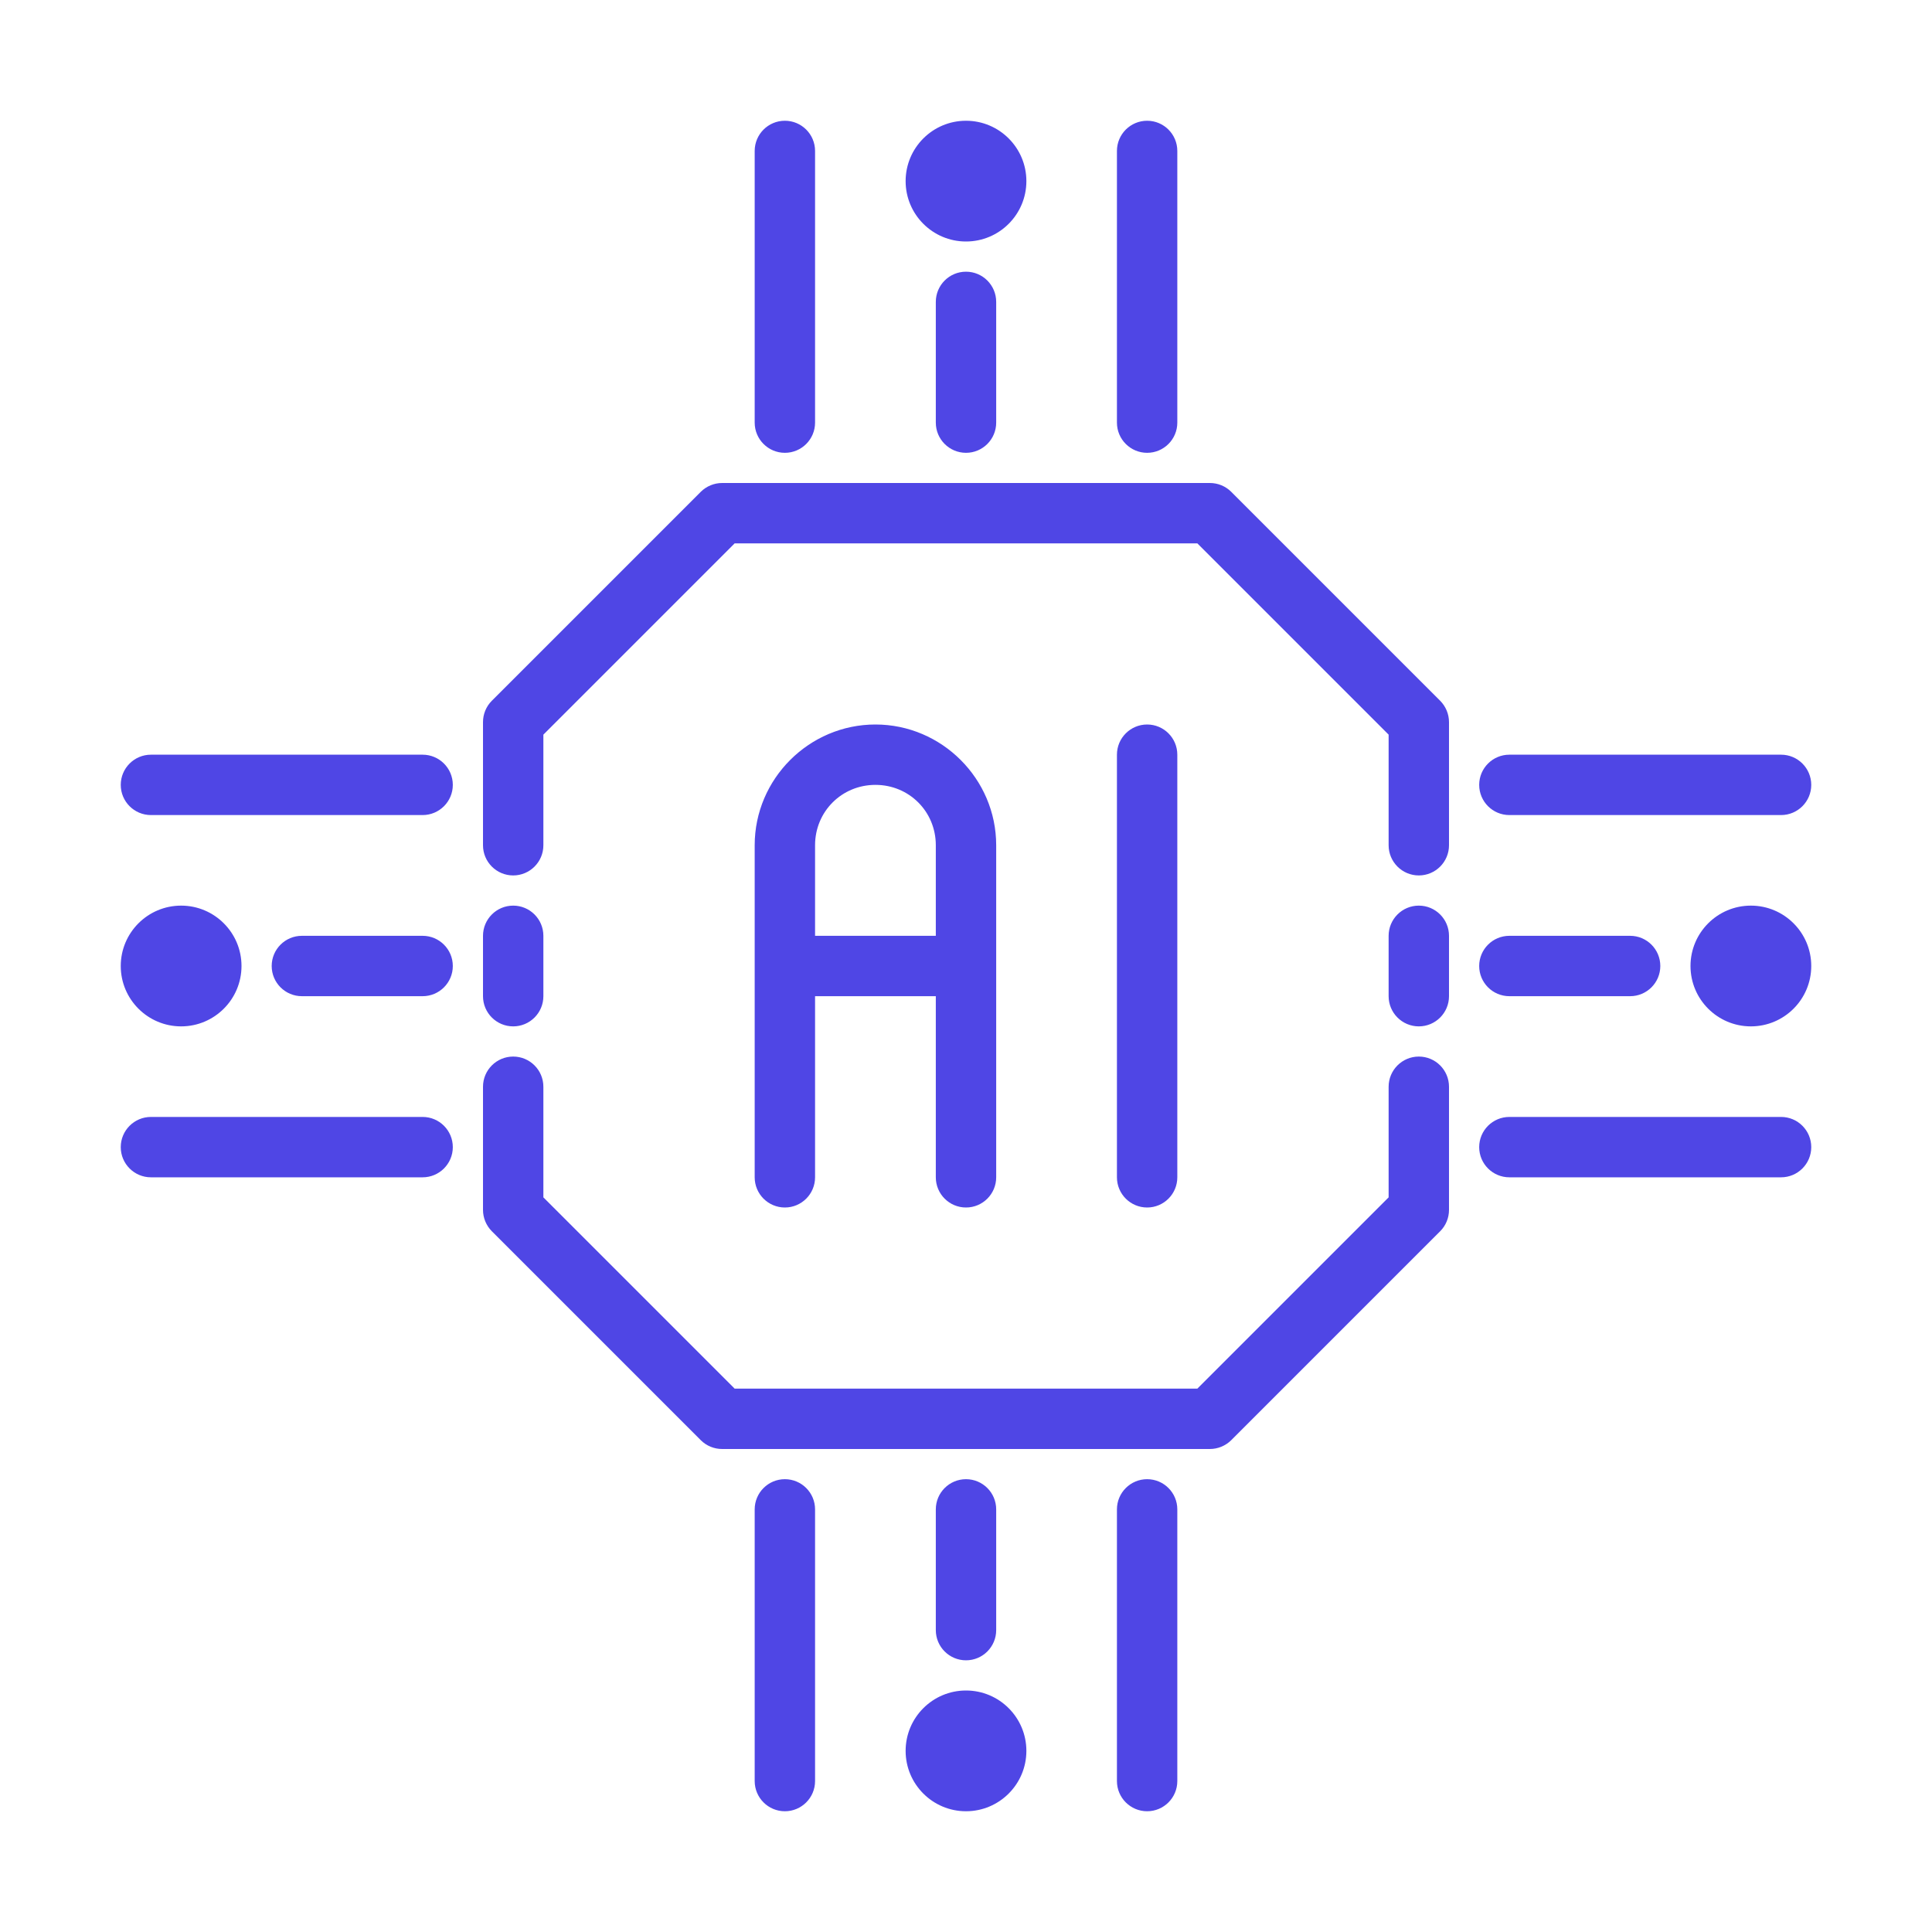 <svg xmlns="http://www.w3.org/2000/svg" id="microchip" version="1.1" viewBox="0 0 32 32">
  <g id="layer1" transform="translate(-378)" fill="#4f46e5" class="color000000 svgShape">
    <path id="path250" d="m 391,2 c -0.276,0 -0.5,0.224 -0.5,0.5 v 4.5 c 0,0.276 0.224,0.5 0.5,0.5 0.276,0 0.5,-0.224 0.5,-0.5 v -4.5 c 0,-0.276 -0.224,-0.5 -0.5,-0.5 z m 3,0 c -0.552,0 -1,0.448 -1,1 0,0.552 0.448,1 1,1 0.552,0 1,-0.448 1,-1 0,-0.552 -0.448,-1 -1,-1 z m 3,0 c -0.276,0 -0.5,0.224 -0.5,0.5 v 4.5 c 0,0.276 0.224,0.5 0.5,0.5 0.276,0 0.5,-0.224 0.5,-0.5 v -4.5 c 0,-0.276 -0.224,-0.5 -0.5,-0.5 z m -3,2.5 c -0.276,0 -0.5,0.224 -0.5,0.5 v 2 c 0,0.276 0.224,0.5 0.5,0.5 0.276,0 0.5,-0.224 0.5,-0.5 v -2 c 0,-0.276 -0.224,-0.5 -0.5,-0.5 z m -4.039,3.5 c -0.133,3e-5 -0.26,0.053 -0.354,0.146 l -3.461,3.461 c -0.094,0.094 -0.146,0.221 -0.146,0.354 v 2.039 c 0,0.276 0.224,0.5 0.5,0.5 0.276,0 0.5,-0.224 0.5,-0.5 v -1.832 l 3.168,-3.168 h 7.664 L 401,12.168 v 1.832 c 0,0.276 0.224,0.5 0.5,0.5 0.276,0 0.5,-0.224 0.5,-0.5 v -2.039 c -3e-5,-0.133 -0.053,-0.26 -0.146,-0.354 l -3.461,-3.461 c -0.094,-0.094 -0.221,-0.146 -0.354,-0.146 z m 2.539,4 c -1.099,0 -2,0.901 -2,2 v 5.5 c 0,0.276 0.224,0.5 0.5,0.5 0.276,0 0.5,-0.224 0.5,-0.5 v -3 h 2 v 3 c 0,0.276 0.224,0.5 0.5,0.5 0.276,0 0.5,-0.224 0.5,-0.5 v -5.5 c 0,-1.099 -0.901,-2 -2,-2 z m 4.5,0 c -0.276,0 -0.5,0.224 -0.5,0.5 v 7 c 0,0.276 0.224,0.5 0.5,0.5 0.276,0 0.5,-0.224 0.5,-0.5 v -7 c 0,-0.276 -0.224,-0.5 -0.5,-0.5 z m -16.5,0.5 c -0.276,0 -0.5,0.224 -0.5,0.5 0,0.276 0.224,0.5 0.5,0.5 h 4.5 c 0.276,0 0.5,-0.224 0.5,-0.5 0,-0.276 -0.224,-0.5 -0.5,-0.5 z m 22.5,0 c -0.276,0 -0.5,0.224 -0.5,0.5 0,0.276 0.224,0.5 0.5,0.5 h 4.5 c 0.276,0 0.5,-0.224 0.5,-0.5 0,-0.276 -0.224,-0.5 -0.5,-0.5 z m -10.5,0.5 c 0.558,0 1,0.442 1,1 v 1.5 h -2 v -1.5 c 0,-0.558 0.442,-1 1,-1 z m -11.5,2 c -0.552,0 -1,0.448 -1,1 0,0.552 0.448,1 1,1 0.552,0 1,-0.448 1,-1 0,-0.552 -0.448,-1 -1,-1 z m 5.5,0 c -0.276,0 -0.5,0.224 -0.5,0.5 v 1 c 0,0.276 0.224,0.5 0.5,0.5 0.276,0 0.5,-0.224 0.5,-0.5 v -1 c 0,-0.276 -0.224,-0.5 -0.5,-0.5 z m 15,0 c -0.276,0 -0.5,0.224 -0.5,0.5 v 1 c 0,0.276 0.224,0.5 0.5,0.5 0.276,0 0.5,-0.224 0.5,-0.5 v -1 c 0,-0.276 -0.224,-0.5 -0.5,-0.5 z m 5.5,0 c -0.552,0 -1,0.448 -1,1 0,0.552 0.448,1 1,1 0.552,0 1,-0.448 1,-1 0,-0.552 -0.448,-1 -1,-1 z m -24,0.5 c -0.276,0 -0.5,0.224 -0.5,0.5 0,0.276 0.224,0.5 0.5,0.5 h 2 c 0.276,0 0.5,-0.224 0.5,-0.5 0,-0.276 -0.224,-0.5 -0.5,-0.5 z m 20,0 c -0.276,0 -0.5,0.224 -0.5,0.5 0,0.276 0.224,0.5 0.5,0.5 h 2 c 0.276,0 0.5,-0.224 0.5,-0.5 0,-0.276 -0.224,-0.5 -0.5,-0.5 z m -16.5,2 c -0.276,0 -0.5,0.224 -0.5,0.5 v 2.039 c 2e-5,0.133 0.053,0.26 0.146,0.354 l 3.461,3.461 c 0.094,0.094 0.221,0.146 0.354,0.146 h 8.078 c 0.133,-2e-5 0.26,-0.053 0.354,-0.146 l 3.461,-3.461 c 0.094,-0.094 0.146,-0.221 0.146,-0.354 v -2.039 c 0,-0.276 -0.224,-0.5 -0.5,-0.5 -0.276,0 -0.5,0.224 -0.5,0.5 v 1.832 l -3.168,3.168 h -7.664 L 387,19.832 v -1.832 c 0,-0.276 -0.224,-0.5 -0.5,-0.5 z m -6,1 c -0.276,0 -0.5,0.224 -0.5,0.5 0,0.276 0.224,0.5 0.5,0.5 h 4.5 c 0.276,0 0.5,-0.224 0.5,-0.5 0,-0.276 -0.224,-0.5 -0.5,-0.5 z m 22.5,0 c -0.276,0 -0.5,0.224 -0.5,0.5 0,0.276 0.224,0.5 0.5,0.5 h 4.5 c 0.276,0 0.5,-0.224 0.5,-0.5 0,-0.276 -0.224,-0.5 -0.5,-0.5 z m -12,6 c -0.276,0 -0.5,0.224 -0.5,0.5 v 4.5 c 0,0.276 0.224,0.5 0.5,0.5 0.276,0 0.5,-0.224 0.5,-0.5 v -4.5 c 0,-0.276 -0.224,-0.5 -0.5,-0.5 z m 3,0 c -0.276,0 -0.5,0.224 -0.5,0.5 v 2 c 0,0.276 0.224,0.5 0.5,0.5 0.276,0 0.5,-0.224 0.5,-0.5 v -2 c 0,-0.276 -0.224,-0.5 -0.5,-0.5 z m 3,0 c -0.276,0 -0.5,0.224 -0.5,0.5 v 4.5 c 0,0.276 0.224,0.5 0.5,0.5 0.276,0 0.5,-0.224 0.5,-0.5 v -4.5 c 0,-0.276 -0.224,-0.5 -0.5,-0.5 z m -3,3.5 c -0.552,0 -1,0.448 -1,1 0,0.552 0.448,1 1,1 0.552,0 1,-0.448 1,-1 0,-0.552 -0.448,-1 -1,-1 z" stroke-width="1" stroke-linecap="round" stroke-linejoin="round" stroke-dashoffset=".1" fill="#4f46e5" class="color000000 svgShape"></path>
  </g>
</svg>
